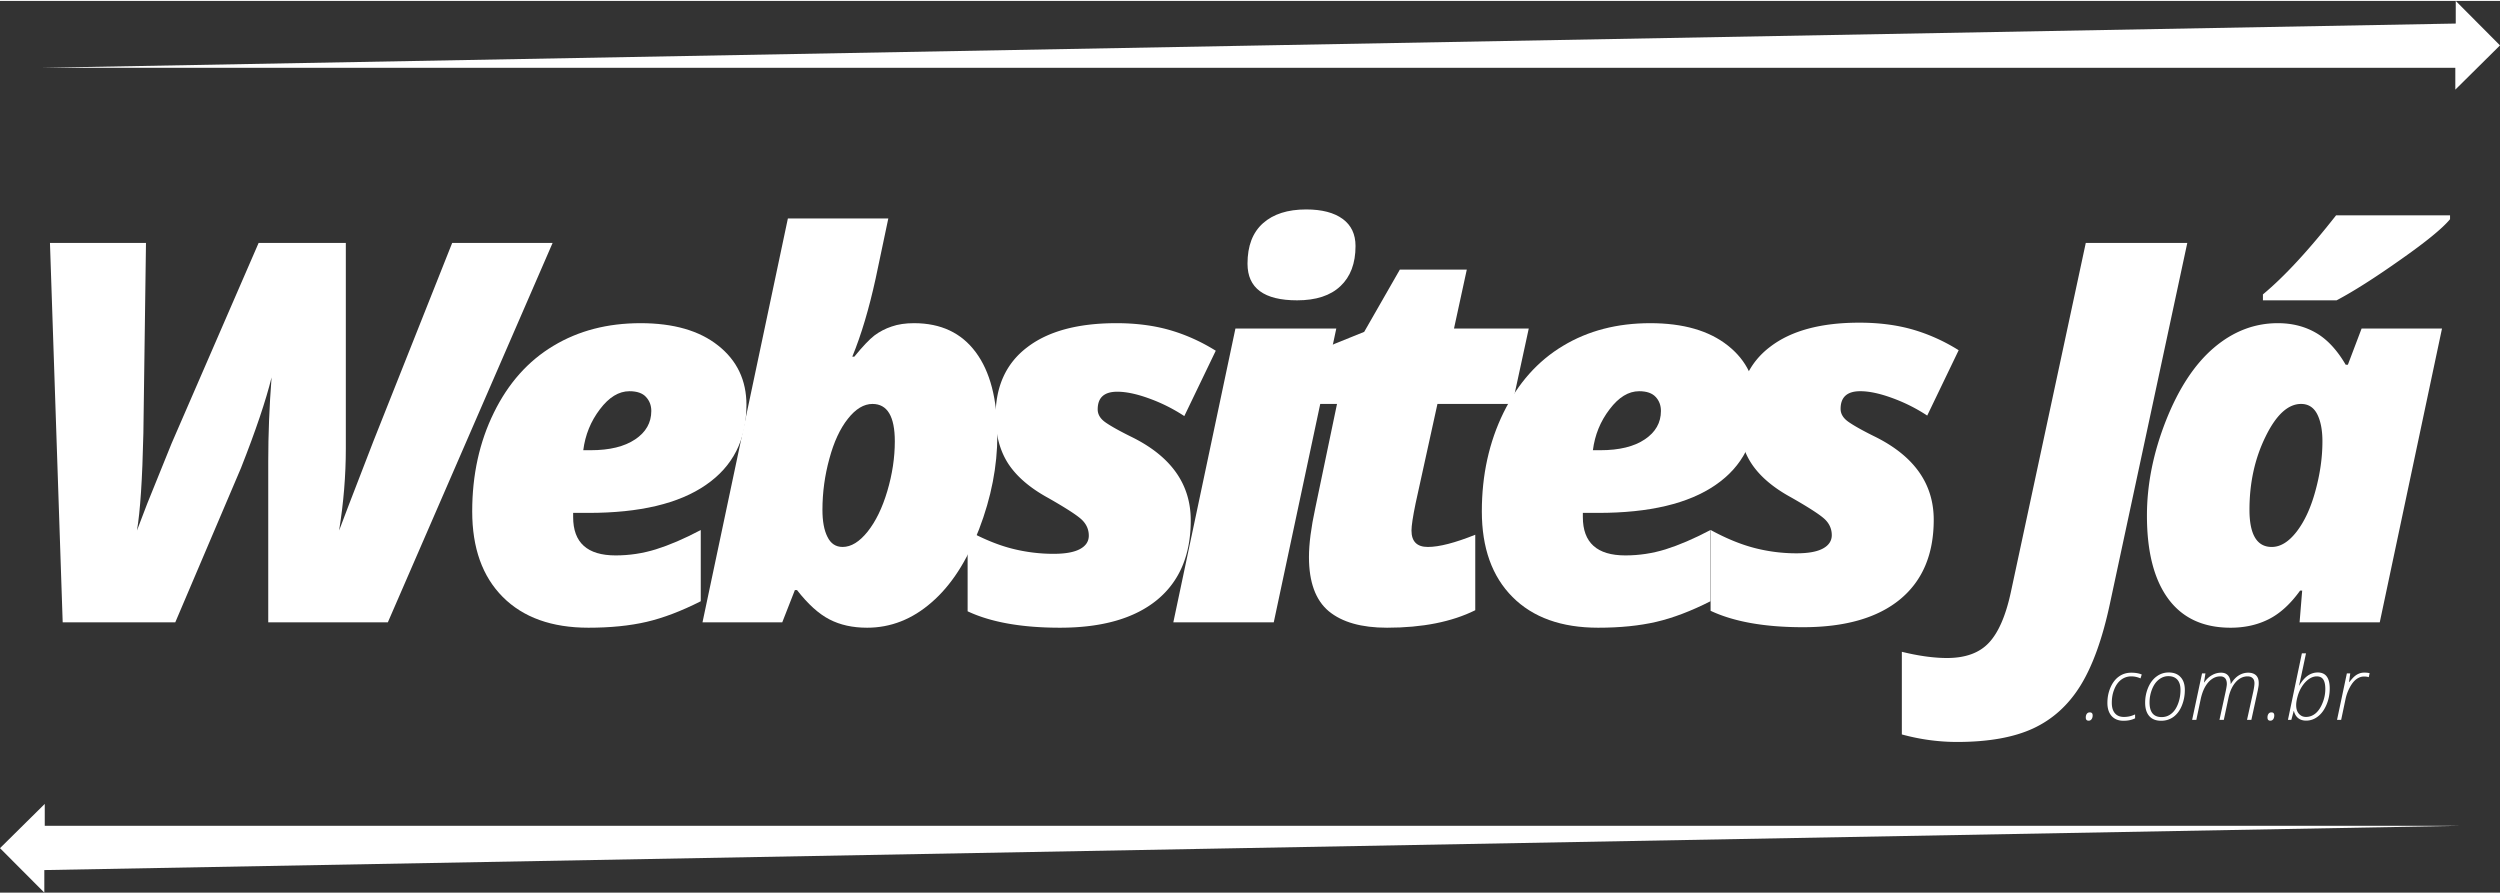 <svg xmlns="http://www.w3.org/2000/svg" width="512" height="183" viewBox="0 0 345.77 123.33" shape-rendering="geometricPrecision" text-rendering="geometricPrecision" image-rendering="optimizeQuality" fill-rule="evenodd" clip-rule="evenodd"><rect x="0" y="0" width="345.77" height="123.33" fill="#333333" stroke="none"/><defs><style>.fil0{fill:#fff;fill-rule:nonzero}</style></defs><g id="Camada_x0020_1"><g id="_2778983852608"><path class="fil0" d="M18.94 73.25l1.43-3.74 3.37-8.33 12.03-27.71h12.06v28.44c0 3.72-.31 7.51-.93 11.34.24-.67 1.82-4.81 4.77-12.42l10.87-27.36h13.89L53.64 85.95H37.1V63.69c0-3.71.15-7.58.46-11.62-.78 3.18-2.19 7.36-4.23 12.53l-9.09 21.35H8.67L6.91 33.47h13.28l-.36 26.32c-.14 6.38-.44 10.87-.89 13.46zM81.39 86.69c-5.07 0-9.03-1.42-11.85-4.25-2.83-2.84-4.23-6.79-4.23-11.84 0-5.04 1-9.6 3-13.66 1.99-4.06 4.73-7.14 8.22-9.23 3.48-2.1 7.49-3.14 12.06-3.14 4.56 0 8.14 1.03 10.73 3.09 2.61 2.06 3.92 4.8 3.92 8.22 0 4.81-1.87 8.5-5.62 11.07-3.73 2.58-9.15 3.86-16.23 3.86h-2.12v.58c0 3.54 1.96 5.3 5.88 5.3 1.9 0 3.75-.28 5.56-.84 1.83-.57 3.9-1.45 6.21-2.67v9.85c-2.68 1.36-5.18 2.31-7.49 2.85-2.33.54-5 .81-8.04.81zm5.67-32.71c-1.47 0-2.83.83-4.09 2.5-1.27 1.67-2.03 3.55-2.3 5.66h1.04c2.61 0 4.65-.5 6.14-1.5 1.48-.99 2.23-2.3 2.23-3.93 0-.77-.25-1.41-.73-1.93-.47-.53-1.25-.8-2.29-.8z"/><path class="fil0" d="M119.92 86.69c-1.98 0-3.72-.38-5.2-1.15-1.48-.76-2.98-2.12-4.49-4.06h-.29l-1.75 4.47H97.16l11.81-55.86h13.89l-1.75 8.3c-.92 4.2-1.99 7.8-3.23 10.81h.28c1.15-1.41 2.08-2.39 2.78-2.93.71-.53 1.51-.95 2.39-1.24.88-.31 1.91-.46 3.09-.46 3.71 0 6.55 1.34 8.53 4.01 1.99 2.67 2.99 6.5 2.99 11.5 0 4.26-.84 8.6-2.53 13-1.69 4.41-3.87 7.78-6.56 10.1-2.67 2.34-5.66 3.51-8.93 3.51zm.75-30.95c-1.19 0-2.33.69-3.4 2.05-1.08 1.36-1.94 3.21-2.56 5.52-.64 2.32-.96 4.68-.96 7.07 0 1.56.22 2.81.69 3.74.45.93 1.15 1.4 2.1 1.4 1.18 0 2.33-.71 3.46-2.12 1.12-1.41 2.03-3.27 2.72-5.6.69-2.32 1.04-4.62 1.04-6.89 0-3.44-1.03-5.17-3.09-5.17z"/><path class="fil0" d="M164.69 71.84c0 4.78-1.55 8.44-4.65 11-3.12 2.56-7.6 3.85-13.43 3.85-5.32 0-9.57-.76-12.78-2.27V73.24c2.21 1.2 4.25 2.03 6.14 2.51 1.89.48 3.8.72 5.75.72 1.61 0 2.84-.22 3.65-.66.82-.44 1.22-1.07 1.22-1.85 0-.83-.31-1.56-.93-2.17-.62-.61-2.18-1.62-4.67-3.04-2.53-1.38-4.38-2.97-5.55-4.76-1.15-1.79-1.74-3.98-1.74-6.57 0-4.11 1.45-7.29 4.35-9.5 2.89-2.23 7.01-3.35 12.35-3.35 2.67 0 5.12.31 7.31.93 2.21.63 4.35 1.58 6.44 2.88l-4.35 9.04a23.14 23.14 0 0 0-4.9-2.45c-1.68-.61-3.14-.92-4.37-.92-1.81 0-2.71.81-2.71 2.44 0 .7.36 1.31 1.12 1.83.75.52 1.99 1.21 3.68 2.04 5.39 2.69 8.07 6.51 8.07 11.48z"/><path class="fil0" d="M176.17 85.95h-13.89l8.59-40.64h13.95l-8.65 40.64zm-3.63-49.6c0-2.47.71-4.33 2.15-5.61 1.42-1.26 3.4-1.9 5.96-1.9 2.18 0 3.86.44 5.05 1.31 1.19.87 1.78 2.12 1.78 3.75 0 2.4-.7 4.25-2.09 5.55-1.38 1.31-3.38 1.96-5.99 1.96-4.57 0-6.86-1.69-6.86-5.06z"/><path class="fil0" d="M197.48 75.52c1.58 0 3.77-.57 6.56-1.69v10.44c-3.24 1.61-7.31 2.42-12.2 2.42-3.54 0-6.22-.76-8.06-2.28-1.82-1.52-2.74-4.02-2.74-7.49 0-1.82.29-4.06.87-6.75l3.01-14.43h-5.52l1.47-6.81 7.81-3.16 4.93-8.61h9.26l-1.77 8.15h10.34l-2.26 10.43h-10.37l-3.02 13.75c-.38 1.84-.57 3.1-.57 3.76 0 1.51.75 2.27 2.26 2.27z"/><path class="fil0" d="M221.04 86.69c-5.08 0-9.03-1.42-11.85-4.25-2.83-2.84-4.24-6.79-4.24-11.84 0-5.04 1.01-9.6 3-13.66 2-4.06 4.73-7.14 8.22-9.23 3.48-2.1 7.5-3.14 12.07-3.14 4.56 0 8.13 1.03 10.73 3.09 2.61 2.06 3.92 4.8 3.92 8.22 0 4.81-1.87 8.5-5.62 11.07-3.74 2.58-9.15 3.86-16.23 3.86h-2.12v.58c0 3.54 1.96 5.3 5.88 5.3 1.9 0 3.75-.28 5.56-.84 1.82-.57 3.89-1.45 6.21-2.67v9.85c-2.68 1.36-5.18 2.31-7.5 2.85-2.33.54-5 .81-8.03.81zm5.67-32.71c-1.47 0-2.83.83-4.09 2.5-1.28 1.67-2.04 3.55-2.31 5.66h1.04c2.61 0 4.66-.5 6.14-1.5 1.48-.99 2.23-2.3 2.23-3.93 0-.77-.24-1.41-.72-1.93-.48-.53-1.25-.8-2.29-.8z"/><path class="fil0" d="M267.45 71.77c0 4.78-1.56 8.44-4.66 11-3.11 2.56-7.59 3.85-13.42 3.85-5.32 0-9.57-.76-12.78-2.27V73.17c2.2 1.2 4.25 2.03 6.14 2.51 1.88.48 3.79.72 5.74.72 1.62 0 2.84-.22 3.65-.66.82-.44 1.23-1.07 1.23-1.85 0-.83-.31-1.56-.93-2.17-.63-.61-2.18-1.62-4.67-3.04-2.54-1.38-4.39-2.97-5.55-4.76-1.15-1.79-1.74-3.98-1.74-6.57 0-4.11 1.44-7.29 4.35-9.5 2.89-2.23 7.01-3.35 12.35-3.35 2.67 0 5.12.31 7.31.93 2.2.63 4.35 1.58 6.43 2.88l-4.35 9.04a23.14 23.14 0 0 0-4.9-2.45c-1.68-.61-3.13-.92-4.36-.92-1.81 0-2.72.81-2.72 2.44 0 .7.37 1.31 1.13 1.83.75.52 1.98 1.21 3.67 2.04 5.39 2.69 8.08 6.51 8.08 11.48zM270.68 102.49c-2.53 0-5.08-.34-7.64-1.04V90.02c2.36.58 4.45.86 6.25.86 2.56 0 4.49-.71 5.8-2.12 1.32-1.41 2.33-3.75 3.03-7l10.36-48.29h14.04L291.79 83.5c-1.03 4.79-2.39 8.53-4.06 11.22-1.67 2.69-3.85 4.66-6.55 5.91-2.69 1.24-6.19 1.86-10.5 1.86zM314.2 75.52c1.2 0 2.34-.7 3.43-2.1 1.09-1.41 1.96-3.27 2.6-5.62.65-2.34.98-4.64.98-6.89 0-1.55-.24-2.8-.72-3.75-.48-.94-1.23-1.42-2.23-1.42-1.81 0-3.46 1.52-4.93 4.55-1.48 3.02-2.21 6.38-2.21 10.09 0 3.42 1.03 5.14 3.08 5.14zm14.94 10.43h-11.09l.36-4.39h-.29c-1.34 1.86-2.79 3.18-4.35 3.96-1.55.78-3.3 1.17-5.26 1.17-3.79 0-6.67-1.34-8.63-4.01-1.96-2.67-2.94-6.5-2.94-11.5 0-4.29.87-8.66 2.62-13.11 1.76-4.45 3.96-7.81 6.63-10.09 2.66-2.27 5.61-3.41 8.85-3.41 2.01 0 3.77.46 5.3 1.35 1.53.89 2.9 2.36 4.09 4.4h.3l1.9-5.01h11.12l-8.61 40.64zm-16.16-45.36c2.94-2.44 6.32-6.09 10.12-10.94h15.76v.54c-1.07 1.29-3.37 3.16-6.88 5.62-3.5 2.47-6.43 4.34-8.81 5.6h-10.19v-.82zM288.48 99.11c0-.22.05-.39.15-.52.1-.13.23-.19.41-.19.26 0 .39.14.39.42 0 .21-.05.39-.15.52-.1.14-.23.21-.4.21-.27 0-.4-.15-.4-.44zm5.21.45c-.69 0-1.23-.22-1.63-.65-.39-.44-.59-1.04-.59-1.82 0-.76.14-1.47.43-2.14.29-.66.68-1.17 1.18-1.52.49-.35 1.06-.52 1.71-.52.53 0 1.01.08 1.43.25l-.17.54c-.42-.19-.85-.28-1.29-.28-.5 0-.96.15-1.37.45-.41.31-.73.74-.96 1.32-.24.57-.35 1.2-.35 1.89 0 .62.14 1.1.43 1.44.29.34.7.51 1.24.51.27 0 .54-.03.77-.08.24-.05.5-.14.78-.27v.54c-.46.23-.99.34-1.61.34zm6.26-6.68c.71 0 1.26.22 1.65.65.39.42.58 1.02.58 1.77 0 .78-.14 1.5-.42 2.18-.28.68-.67 1.19-1.16 1.55-.49.35-1.05.53-1.69.53-.73 0-1.28-.22-1.65-.65-.38-.43-.57-1.05-.57-1.85 0-.76.15-1.46.43-2.12.29-.66.68-1.17 1.17-1.52.49-.36 1.04-.54 1.66-.54zm-.05.51c-.48 0-.92.16-1.31.47-.4.31-.71.75-.94 1.33-.23.58-.35 1.19-.35 1.84 0 1.35.56 2.02 1.67 2.02.5 0 .95-.15 1.33-.46.39-.3.7-.75.93-1.35.23-.59.35-1.24.35-1.95 0-.61-.14-1.08-.43-1.41-.29-.32-.7-.49-1.25-.49zm7.07 6.05l.87-3.99c.1-.49.15-.81.15-.96 0-.71-.31-1.07-.91-1.07-.42 0-.82.13-1.19.4-.37.26-.68.64-.94 1.11-.26.48-.45 1.04-.59 1.7l-.59 2.81h-.58l1.37-6.43h.47l-.2 1.24h.04c.31-.45.67-.78 1.07-1 .4-.23.82-.34 1.26-.34.42 0 .74.13.96.39.23.27.35.65.36 1.16h.03c.31-.51.66-.9 1.07-1.16.42-.26.85-.39 1.32-.39.46 0 .82.12 1.08.36.25.24.38.59.38 1.05 0 .11 0 .22-.01.33-.01.11-.05.34-.12.71l-.89 4.08h-.6l.89-4.02c.09-.48.14-.82.14-1.04 0-.31-.08-.55-.25-.71-.17-.17-.41-.25-.7-.25-.62 0-1.17.27-1.65.81-.47.54-.8 1.26-.99 2.15l-.65 3.06h-.6zm6.64-.33c0-.22.05-.39.15-.52.09-.13.23-.19.4-.19.26 0 .39.14.39.42 0 .21-.05.39-.14.52-.1.14-.24.21-.4.21-.27 0-.4-.15-.4-.44zm5.34.43c-.45 0-.81-.12-1.1-.35-.29-.24-.48-.56-.58-.98h-.03l-.33 1.23h-.47l1.93-9.21h.57c-.52 2.48-.84 3.96-.96 4.45h.03c.37-.62.76-1.07 1.18-1.36.42-.29.88-.44 1.37-.44 1.11 0 1.66.74 1.66 2.22 0 .8-.15 1.55-.45 2.25-.3.7-.69 1.24-1.19 1.62-.49.38-1.04.57-1.63.57zm1.48-6.12c-.36 0-.72.12-1.07.36-.35.24-.67.58-.95 1-.28.43-.49.89-.63 1.4-.14.5-.2.9-.2 1.21 0 .51.12.91.38 1.2.25.29.57.44.98.44.49 0 .93-.17 1.32-.49.4-.33.72-.82.97-1.45.26-.64.38-1.28.38-1.93 0-.6-.1-1.04-.29-1.32-.19-.28-.49-.42-.89-.42zm6.59-.52c.27 0 .51.02.72.08l-.12.55c-.18-.06-.41-.09-.67-.09-.37 0-.72.13-1.06.38-.33.25-.63.63-.9 1.14-.27.5-.47 1.05-.59 1.63l-.6 2.85h-.57l1.36-6.43h.47l-.17 1.2h.04c.29-.36.53-.63.73-.8.19-.16.4-.29.63-.38.22-.09.46-.13.73-.13z"/><path d="M345.77 6.15l-6.18 6.12V9.25H5.67l333.98-6.12V0l6.12 6.15zM0 117.18l6.19-6.12v3.03h333.92L6.13 120.21v3.12L0 117.18z" fill="#fff"/></g></g></svg>